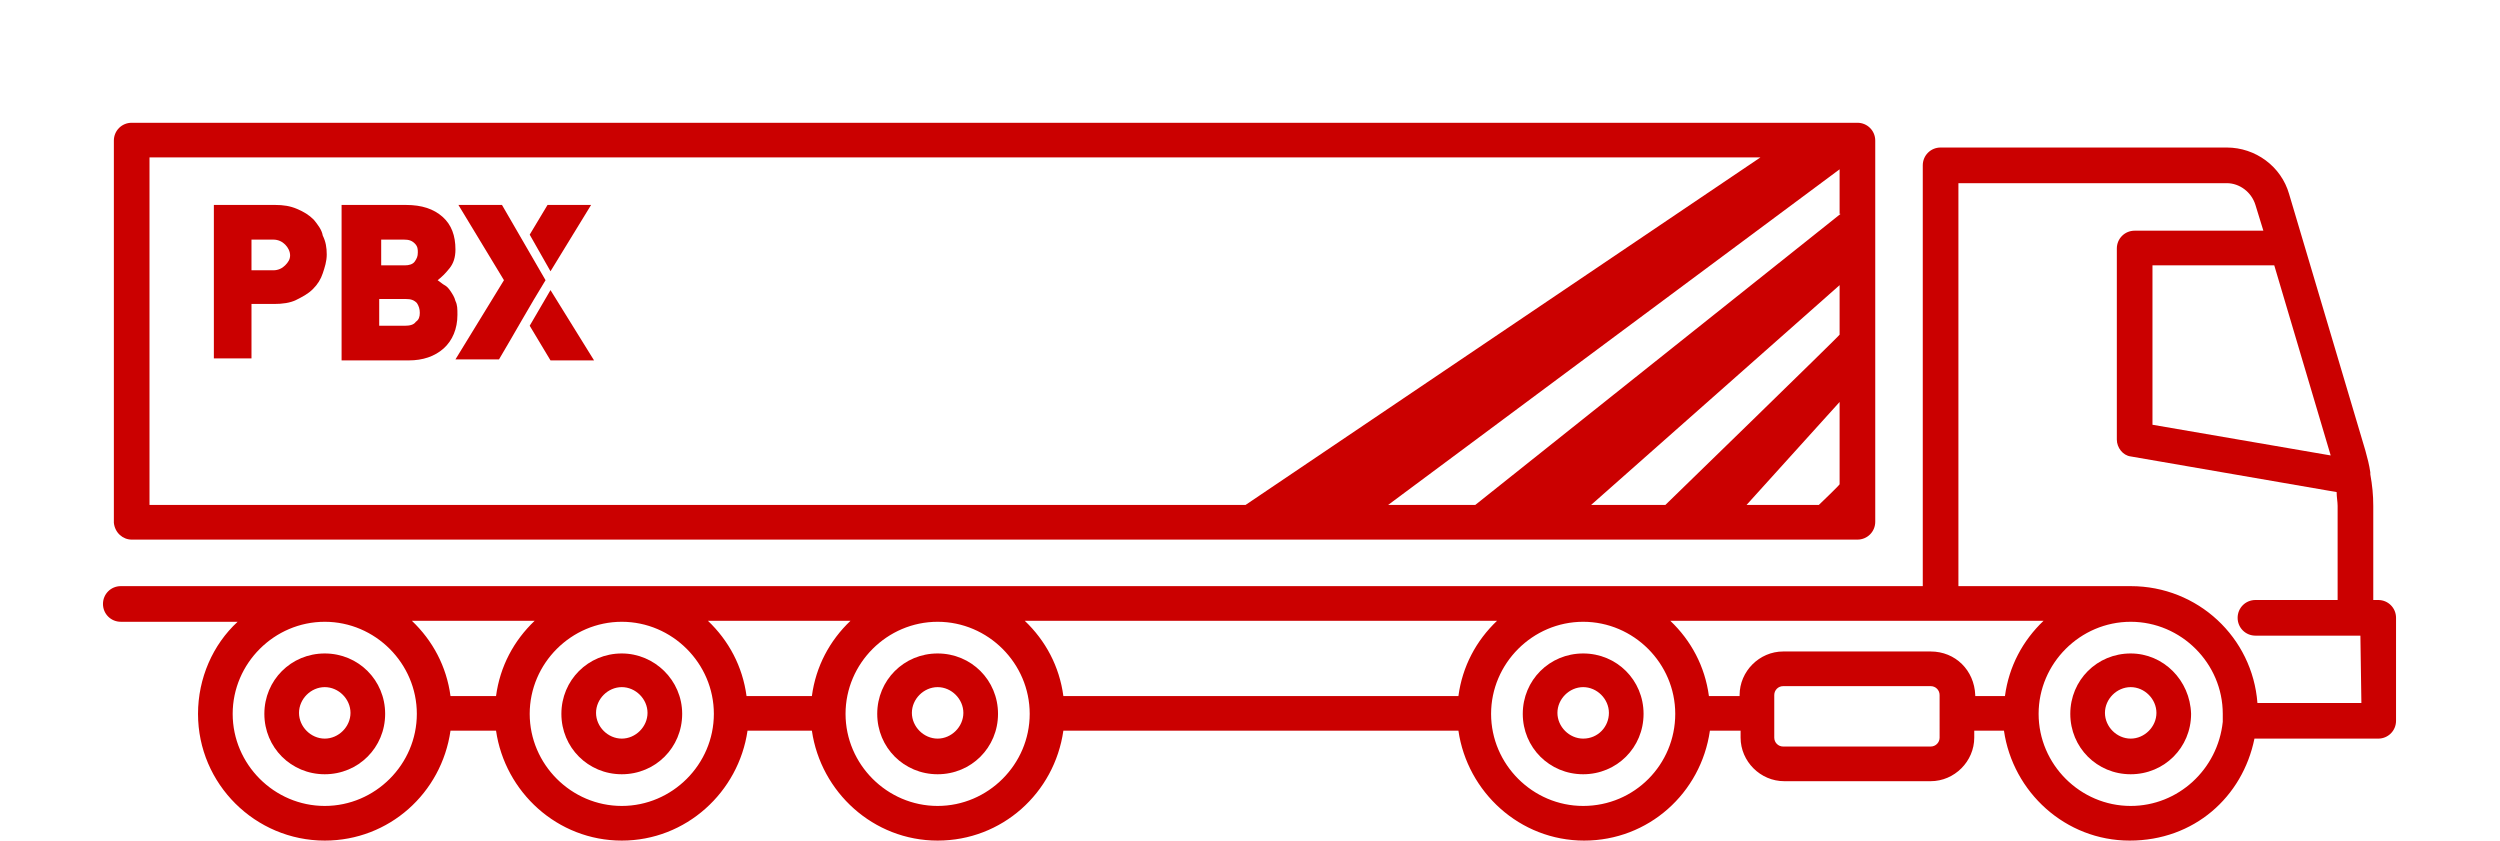 <?xml version="1.0" encoding="utf-8"?>
<!-- Generator: Adobe Illustrator 27.0.0, SVG Export Plug-In . SVG Version: 6.00 Build 0)  -->
<svg version="1.1" id="Capa_2_00000122689073197133921760000001870914946333547407_"
	 xmlns="http://www.w3.org/2000/svg" xmlns:xlink="http://www.w3.org/1999/xlink" x="0px" y="0px" viewBox="0 0 252.5 84.9"
	 style="enable-background:new 0 0 252.5 84.9;" xml:space="preserve">
<style type="text/css">
	.st0{fill:#CB0000;}
</style>
<g id="Capa_3_00000054253785032755973380000001041223444596907173_">
	<g>
		<path class="st0" d="M-410.6-84.8h75.7c1,0,1.8-0.8,1.8-1.8v-36.9c0-1-0.8-1.8-1.8-1.8h-75.7c-1,0-1.8,0.8-1.8,1.8v36.9
			C-412.3-85.6-411.5-84.8-410.6-84.8z M-336.6-91.4l-3.1,3.2h-6l9.1-10.1V-91.4L-336.6-91.4z M-336.6-104l-16.1,15.7h-6.4
			l22.5-19.8C-336.6-108.1-336.6-104-336.6-104z M-336.6-114.1L-369-88.3h-7.4l39.8-29.6C-336.6-117.8-336.6-114.1-336.6-114.1z
			 M-408.8-121.7h69.1l-48.9,33.4h-20.2V-121.7z"/>
		<path class="st0" d="M-284.6-79.1h-0.4v-9c0-1-0.1-2.1-0.3-3.1c0-0.1,0-0.1,0-0.2c-0.1-0.7-0.3-1.4-0.5-2.1l-7.4-24.7
			c-0.8-2.7-3.3-4.5-6.1-4.5h-27.6c-1,0-1.8,0.8-1.8,1.8v40.5h-82c-1,0-1.8,0.8-1.8,1.8s0.8,1.8,1.8,1.8h2.3
			c-2.3,2.2-3.7,5.4-3.7,8.8c0,6.8,5.5,12.3,12.3,12.3c6.2,0,11.3-4.6,12.2-10.6h13.3c0.9,6,6,10.6,12.2,10.6s11.3-4.6,12.2-10.6
			h3.5c0.1,2.7,2.3,4.9,5,4.9h12.8c2.7,0,4.9-2.2,5-4.9h2.8c0.8,6,6,10.6,12.2,10.6c6.2,0,10.9-4.2,12.1-9.9h11.9
			c1,0,1.8-0.8,1.8-1.8v-9.9C-282.9-78.3-283.6-79.1-284.6-79.1L-284.6-79.1z M-289.3-93.1l-17-2.9v-15.2h11.6
			C-294.8-111.3-289.3-93.1-289.3-93.1z M-399.6-59.3c-4.9,0-8.8-4-8.8-8.8s4-8.8,8.8-8.8s8.8,4,8.8,8.8S-394.8-59.3-399.6-59.3z
			 M-374.2-69.9h-13.3c-0.4-2.8-1.7-5.2-3.6-7.1h20.5C-372.5-75.1-373.8-72.6-374.2-69.9L-374.2-69.9z M-362-59.3
			c-4.9,0-8.8-4-8.8-8.8s4-8.8,8.8-8.8s8.8,4,8.8,8.8S-357.1-59.3-362-59.3z M-327-66.5c0,0.8-0.7,1.6-1.6,1.6h-12.8
			c-0.9,0-1.5-0.7-1.5-1.6v-2.6c0-0.8,0.7-1.5,1.5-1.5h12.8c0.9,0,1.6,0.7,1.6,1.5V-66.5z M-320.7-69.9h-2.8c-0.4-2.5-2.4-4.3-5-4.3
			h-12.8c-2.5,0-4.6,1.9-5,4.3h-3.5c-0.4-2.8-1.7-5.2-3.6-7.1h36.3C-319-75.1-320.3-72.6-320.7-69.9L-320.7-69.9z M-299.7-67.7
			c0,0.1,0,0.2,0,0.3c0,0,0,0.1,0,0.1c-0.4,4.5-4.2,8-8.8,8c-4.9,0-8.8-4-8.8-8.8s4-8.8,8.8-8.8s8.8,4,8.8,8.8
			C-299.7-68-299.7-67.8-299.7-67.7z M-286.3-69.1h-9.9c-0.5-6.3-5.8-11.3-12.3-11.3h-16.5v-38.8h25.8c1.3,0,2.4,0.8,2.7,2l0.7,2.4
			h-12.3c-1,0-1.8,0.8-1.8,1.8v18.5c0,0.8,0.6,1.6,1.4,1.7l19.9,3.4c0,0.4,0.1,0.9,0.1,1.3v9h-7.8c-1,0-1.8,0.8-1.8,1.8
			s0.8,1.8,1.8,1.8h10V-69.1L-286.3-69.1z"/>
		<path class="st0" d="M-362-73.8c-3.1,0-5.7,2.6-5.7,5.7c0,3.1,2.6,5.7,5.7,5.7s5.7-2.6,5.7-5.7C-356.3-71.3-358.9-73.8-362-73.8z
			 M-362-65.7c-1.3,0-2.4-1.1-2.4-2.4c0-1.3,1.1-2.4,2.4-2.4s2.4,1.1,2.4,2.4C-359.6-66.8-360.7-65.7-362-65.7z"/>
		<path class="st0" d="M-399.7-73.8c-3.1,0-5.7,2.6-5.7,5.7c0,3.1,2.6,5.7,5.7,5.7c3.2,0,5.7-2.6,5.7-5.7
			C-394-71.3-396.5-73.8-399.7-73.8z M-399.7-65.7c-1.3,0-2.4-1.1-2.4-2.4c0-1.3,1.1-2.4,2.4-2.4c1.3,0,2.4,1.1,2.4,2.4
			C-397.3-66.8-398.3-65.7-399.7-65.7z"/>
		<path class="st0" d="M-308.7-73.8c-3.2,0-5.7,2.6-5.7,5.7c0,3.1,2.6,5.7,5.7,5.7c3.1,0,5.7-2.6,5.7-5.7
			C-302.9-71.3-305.5-73.8-308.7-73.8z M-308.7-65.7c-1.3,0-2.4-1.1-2.4-2.4c0-1.3,1.1-2.4,2.4-2.4c1.3,0,2.4,1.1,2.4,2.4
			C-306.2-66.8-307.3-65.7-308.7-65.7z"/>
	</g>
</g>
<g id="Capa_3_00000088100738002475946080000000745151452145795498_">
	<g>
		<path class="st0" d="M-158.2,59.8h-0.4v-9c0-1-0.1-2-0.3-3c0-0.1,0-0.2,0-0.2c-0.1-0.7-0.3-1.4-0.5-2.1l-7.4-24.7
			c-0.8-2.7-3.3-4.5-6.1-4.5h-27.6c-1,0-1.8,0.8-1.8,1.8v40.5h-82c-1,0-1.8,0.8-1.8,1.8s0.8,1.8,1.8,1.8h2.3
			c-2.3,2.2-3.7,5.4-3.7,8.8c0,6.8,5.5,12.3,12.3,12.3c6.2,0,11.3-4.6,12.2-10.6h13.3c0.9,6,6,10.6,12.2,10.6s11.3-4.6,12.2-10.6
			h3.5c0.1,2.7,2.3,4.9,5,4.9h12.8c2.7,0,4.9-2.2,5-4.9h2.8c0.9,6,6,10.6,12.2,10.6c6.2,0,10.9-4.2,12.1-9.9h11.9
			c1,0,1.8-0.8,1.8-1.8v-10C-156.5,60.6-157.3,59.8-158.2,59.8L-158.2,59.8z M-163,45.8l-17-3V27.6h11.6L-163,45.8L-163,45.8z
			 M-273.3,79.7c-4.9,0-8.8-4-8.8-8.8s4-8.8,8.8-8.8s8.8,4,8.8,8.8S-268.4,79.7-273.3,79.7z M-247.8,69.1h-13.3
			c-0.4-2.8-1.7-5.2-3.6-7.1h20.5C-246.1,63.9-247.4,66.3-247.8,69.1L-247.8,69.1z M-235.6,79.7c-4.9,0-8.8-4-8.8-8.8s4-8.8,8.8-8.8
			c4.9,0,8.8,4,8.8,8.8S-230.7,79.7-235.6,79.7z M-200.6,72.4c0,0.8-0.7,1.6-1.6,1.6h-12.8c-0.9,0-1.6-0.7-1.6-1.6v-2.6
			c0-0.8,0.7-1.6,1.6-1.6h12.8c0.8,0,1.6,0.7,1.6,1.6V72.4z M-194.3,69.1h-2.8c-0.3-2.4-2.4-4.3-5-4.3h-12.8c-2.5,0-4.6,1.9-5,4.3
			h-3.5c-0.4-2.8-1.7-5.2-3.6-7.1h36.3C-192.7,63.9-194,66.3-194.3,69.1L-194.3,69.1z M-173.3,71.2c0,0.1,0,0.2,0,0.3
			c0,0,0,0.1,0,0.1c-0.4,4.5-4.2,8-8.8,8c-4.9,0-8.8-4-8.8-8.8s4-8.8,8.8-8.8c4.9,0,8.8,4,8.8,8.8C-173.3,71-173.3,71.1-173.3,71.2z
			 M-160,69.8h-9.9c-0.5-6.3-5.8-11.3-12.3-11.3h-16.6V19.7h25.8c1.2,0,2.4,0.8,2.7,2l0.7,2.4h-12.3c-1,0-1.8,0.8-1.8,1.8v18.5
			c0,0.8,0.6,1.6,1.4,1.7l19.9,3.4c0,0.4,0.1,0.9,0.1,1.3v9h-7.8c-1,0-1.8,0.8-1.8,1.8s0.8,1.8,1.8,1.8h10L-160,69.8L-160,69.8z"/>
		<path class="st0" d="M-285.9,52.4c0,1,0.8,1.8,1.8,1.8h75.7c1,0,1.8-0.8,1.8-1.8V15.5c0-1-0.8-1.8-1.8-1.8h-59.7
			c-1-7.6-7.5-13.5-15.4-13.5c-8.6,0-15.5,7-15.5,15.5c0,7.8,5.7,14.2,13.2,15.3C-285.9,31.2-285.9,52.4-285.9,52.4z M-210.2,47.5
			l-3.1,3.2h-5.9l9.1-10L-210.2,47.5L-210.2,47.5z M-210.2,35l-16.1,15.7h-6.4l22.5-19.8C-210.2,30.8-210.2,35-210.2,35z
			 M-210.2,24.8l-32.4,25.8h-7.4l39.8-29.6L-210.2,24.8L-210.2,24.8z M-268.1,17.3h54.8l-48.9,33.4h-20.2V31.3
			C-274.9,30.8-268.8,24.8-268.1,17.3L-268.1,17.3z M-295.6,15.8c0-6.6,5.4-12,12-12c6.6,0,12,5.4,12,12s-5.4,12-12,12
			C-290.2,27.9-295.6,22.5-295.6,15.8z"/>
		<path class="st0" d="M-275.8,9.2c-0.7-0.6-1.8-0.5-2.5,0.2l-7.3,8.7l-2.5-2.8c-0.6-0.7-1.7-0.8-2.5-0.2c-0.7,0.6-0.8,1.7-0.2,2.5
			l3.8,4.4c0.3,0.4,0.8,0.6,1.3,0.6h0c0.5,0,1-0.2,1.3-0.6l8.6-10.2C-275,11-275,9.9-275.8,9.2z"/>
		<path class="st0" d="M-235.5,65.1c-3.1,0-5.7,2.6-5.7,5.7s2.6,5.7,5.7,5.7c3.2,0,5.7-2.6,5.7-5.7S-232.3,65.1-235.5,65.1z
			 M-235.5,73.3c-1.3,0-2.4-1.1-2.4-2.4s1.1-2.4,2.4-2.4c1.3,0,2.4,1.1,2.4,2.4S-234.1,73.3-235.5,73.3z"/>
		<path class="st0" d="M-273.1,65.1c-3.1,0-5.7,2.6-5.7,5.7s2.6,5.7,5.7,5.7c3.2,0,5.7-2.6,5.7-5.7S-270,65.1-273.1,65.1z
			 M-273.1,73.3c-1.3,0-2.4-1.1-2.4-2.4s1.1-2.4,2.4-2.4s2.4,1.1,2.4,2.4S-271.8,73.3-273.1,73.3z"/>
		<path class="st0" d="M-182.1,65.1c-3.2,0-5.7,2.6-5.7,5.7s2.6,5.7,5.7,5.7c3.1,0,5.7-2.6,5.7-5.7S-178.9,65.1-182.1,65.1z
			 M-182.1,73.3c-1.3,0-2.4-1.1-2.4-2.4s1.1-2.4,2.4-2.4c1.3,0,2.4,1.1,2.4,2.4S-180.8,73.3-182.1,73.3z"/>
	</g>
</g>
<g id="Capa_3_00000114788359964856304470000005537476877738110610_">
	<g>
		<path class="st0" d="M-330-220.3c-1.1,0-1.9,0.9-1.9,1.9v52.6h-18.3c-0.6,0-1,0.5-1,1c0,0.6,0.5,1,1,1h18.3v0.4
			c0,1.1,0.9,1.9,1.9,1.9c1.1,0,1.9-0.9,1.9-1.9v-55C-328-219.4-328.9-220.3-330-220.3L-330-220.3z"/>
		<path class="st0" d="M-277.9-220.5c0-2.7-2.2-4.9-4.9-4.9h-23.5c-3.5,0.1-4.6,2.6-5.2,4.1c-0.1,0.2-9,20.2-13.3,32.9
			c-0.1,0.4-0.2,0.7-0.4,1l0,0.1c-0.1,0.2-0.2,0.4-0.2,0.5c-0.3,0.7-0.5,1.2-0.5,2.9v0.2c0,0,0,0,0,0v17.1c0,1.8,1.5,3.3,3.2,3.3h2
			c0.8,3.7,4.2,6.4,8,6.4s7.1-2.7,8-6.4c2,0,4,0,5.9,0c0.8,3.7,4.2,6.4,8,6.4c3.8,0,7.1-2.7,8-6.4c2.7,0,4.9-2.2,4.9-4.8
			L-277.9-220.5L-277.9-220.5z M-281.4-168.1c0,0.7-0.6,1.2-1.4,1.2c-0.8-3.8-4.1-6.4-8-6.4c-3.9,0-7.2,2.7-8,6.5c-2,0-3.9,0-5.9,0
			c-0.8-3.8-4.1-6.5-8-6.5s-7.2,2.7-8,6.4h-1.7v-15.1h19.1c1.4,0,2.7-0.6,3.6-1.6l4.8-5.2h13.4L-281.4-168.1L-281.4-168.1z
			 M-297.2-191.3l-5,5.4c-0.3,0.3-0.6,0.5-1,0.5h-7.9l6.6-11.8c1.1,0.6,2.2,1.3,3.1,1.8c0.3,0.2,0.6,0.2,0.9,0.2
			c0.6,0,1.2-0.3,1.5-0.9c0.5-0.8,0.2-1.9-0.6-2.4c-9.2-5.5-9.4-5.5-10-5.5c-1,0-1.8,0.8-1.8,1.8c0,0.8,0.5,1.5,1.2,1.7
			c0.3,0.1,1.2,0.6,2.6,1.5l-7.6,13.5h-6.9c0.1-0.2,0.1-0.3,0.2-0.5c0.1-0.3,0.3-0.7,0.5-1.2c4.3-12.5,13.1-32.4,13.2-32.6
			c0.8-1.8,1.1-2,2.1-2.1h23.4c0.8,0,1.4,0.6,1.4,1.4v28.3h-13.7C-295.9-192.2-296.6-191.9-297.2-191.3L-297.2-191.3z M-312.6-169.7
			c2.5,0,4.6,2.1,4.6,4.6c0,2.5-2.1,4.6-4.6,4.6s-4.6-2.1-4.6-4.6C-317.2-167.6-315.1-169.7-312.6-169.7z M-290.7-169.7
			c2.5,0,4.6,2.1,4.6,4.6c0,2.5-2.1,4.6-4.6,4.6s-4.6-2.1-4.6-4.6C-295.3-167.6-293.3-169.7-290.7-169.7z"/>
	</g>
</g>
<g id="Capa_3_00000155840170634881578220000015771268873346863262_">
	<g>
		<path class="st0" d="M-267.8-273.5h-73.4l-2.9-36.8c-0.1-1-0.9-1.7-1.9-1.7h-32c-0.8,0-1.4,0.4-1.7,1.1l-10.5,26.4
			c-0.1,0.1-0.1,0.3-0.1,0.4l-1.7,10.6h-0.3c-1,0-1.9,0.8-1.9,1.9v9.1c0,0.9,0.6,1.6,1.5,1.8l20,4.7c0.1,0,0.3,0,0.4,0
			c0.8,0,1.5-0.5,1.8-1.2l0.9-2.6h3.5c-0.5,1.4-0.8,2.9-0.8,4.5c0,6.8,5.5,12.3,12.3,12.3s12.3-5.5,12.3-12.3c0-1.6-0.3-3.1-0.8-4.5
			h13.6v10.9c0,1,0.8,1.9,1.9,1.9h25.1c0.5,0,1-0.2,1.4-0.6c0.4-0.4,0.5-0.9,0.5-1.4c-0.2-2.1-0.4-6.9,0.6-10.7h4.6
			c-0.5,1.4-0.8,2.9-0.8,4.5c0,6.8,5.5,12.3,12.3,12.3s12.3-5.5,12.3-12.3c0-1.6-0.3-3.1-0.8-4.5h4.9c1,0,1.9-0.8,1.9-1.9v-10
			C-265.9-272.6-266.7-273.5-267.8-273.5L-267.8-273.5z M-386.5-283.2l9.9-25.1h29l2.7,34.8h-43.2L-386.5-283.2L-386.5-283.2z
			 M-354.6-246.8c-4.7,0-8.6-3.8-8.6-8.6c0-1.6,0.5-3.2,1.3-4.5c1.1-1.8,2.8-3.1,4.8-3.7c0.8-0.2,1.6-0.4,2.5-0.4
			c0.9,0,1.7,0.1,2.5,0.4c2,0.6,3.7,2,4.8,3.7c0.8,1.3,1.3,2.8,1.3,4.5C-346-250.6-349.9-246.8-354.6-246.8z M-304-259.8
			c-0.7,3.3-0.7,6.8-0.6,9h-21.2v-12.6h22.9C-303.3-262.3-303.7-261.1-304-259.8z M-284.1-246.8c-4.7,0-8.6-3.8-8.6-8.6
			c0-1.6,0.5-3.2,1.2-4.5c1.1-1.8,2.8-3.1,4.8-3.7c0.8-0.2,1.6-0.4,2.5-0.4c0.9,0,1.7,0.1,2.5,0.4c2,0.6,3.7,2,4.8,3.7
			c0.8,1.3,1.2,2.8,1.2,4.5C-275.5-250.6-279.4-246.8-284.1-246.8L-284.1-246.8z M-269.6-263.5h-5.3c-2.2-2.5-5.5-4.1-9.1-4.1
			s-6.9,1.6-9.1,4.1h-5.3c0.1-0.2,0.2-0.3,0.4-0.5c0.5-0.5,0.7-1.3,0.4-2c-0.3-0.7-1-1.1-1.7-1.1h-28.2c-1,0-1.9,0.8-1.9,1.9v1.8
			h-15.9c-2.2-2.5-5.5-4.1-9.1-4.1s-6.9,1.6-9.1,4.1h-7.1c-0.8,0-1.5,0.5-1.8,1.3l-0.8,2.3l-16.9-4.1v-5.7h47.4c0.1,0,0.2,0,0.4,0
			h72.9C-269.6-269.8-269.6-263.5-269.6-263.5z"/>
		<path class="st0" d="M-354.6-259.5c-2.3,0-4.2,1.9-4.2,4.2s1.9,4.2,4.2,4.2s4.2-1.9,4.2-4.2S-352.2-259.5-354.6-259.5z
			 M-354.6-253.6c-1,0-1.7-0.8-1.7-1.7s0.8-1.7,1.7-1.7s1.7,0.8,1.7,1.7S-353.6-253.6-354.6-253.6z"/>
		<path class="st0" d="M-284.1-259.5c-2.3,0-4.2,1.9-4.2,4.2s1.9,4.2,4.2,4.2s4.2-1.9,4.2-4.2S-281.8-259.5-284.1-259.5z
			 M-284.1-253.6c-0.9,0-1.7-0.8-1.7-1.7s0.8-1.7,1.7-1.7s1.7,0.8,1.7,1.7S-283.1-253.6-284.1-253.6z"/>
		<path class="st0" d="M-359.7-305.7h-12.9c-0.7,0-1.4,0.4-1.7,1.1l-7.6,19.6c-0.2,0.6-0.2,1.2,0.1,1.8c0.3,0.5,0.9,0.8,1.6,0.8
			h21.2c0.5,0,1-0.2,1.3-0.6c0.4-0.4,0.5-0.9,0.5-1.4l-0.7-19.6C-357.8-304.9-358.7-305.7-359.7-305.7z M-377.3-286.1l6-15.8h9.9
			l0.5,15.8H-377.3z"/>
	</g>
</g>
<g id="Capa_3_00000026845957001937178840000017732201595188553134_">
	<g>
		<path class="st0" d="M13.3,54.5h174.3c1,0,1.8-0.8,1.8-1.8V14.2c0-1-0.8-1.8-1.8-1.8H13.3c-1,0-1.8,0.8-1.8,1.8v38.6
			C11.6,53.8,12.4,54.5,13.3,54.5z M185.9,21.6L149,51h-8.8l45.6-33.9V21.6z M183.7,51h-7.3l9.4-10.4v8.3
			C185.9,48.9,183.7,51,183.7,51z M168.2,51h-7.5l25.1-22.2v5C185.9,33.8,168.2,51,168.2,51z M15.1,15.9h162.7l-52,35.1H15.1V15.9z"
			/>
		<path class="st0" d="M240.2,60.6h-0.5v-9.5c0-1.1-0.1-2.1-0.3-3.2c0-0.1,0-0.1,0-0.2c-0.1-0.7-0.3-1.5-0.5-2.2l-7.7-25.9
			c-0.8-2.8-3.4-4.7-6.3-4.7H196c-1,0-1.8,0.8-1.8,1.8v42.5h-182c-1,0-1.8,0.8-1.8,1.8s0.8,1.8,1.8,1.8H24c-2.5,2.3-4,5.7-4,9.3
			c0,7.1,5.8,12.8,12.8,12.8c6.5,0,11.8-4.8,12.7-11.1h4.6c0.9,6.2,6.2,11.1,12.7,11.1S74.6,80,75.5,73.8H82
			c0.9,6.2,6.2,11.1,12.7,11.1s11.8-4.8,12.7-11.1h39.9c0.9,6.2,6.2,11.1,12.7,11.1c6.5,0,11.8-4.8,12.7-11.1h3.1v0.7
			c0,2.4,2,4.4,4.4,4.4H195c2.4,0,4.4-2,4.4-4.4v-0.7h3c0.9,6.2,6.2,11.1,12.7,11.1c6.5,0,11.4-4.4,12.6-10.3h12.5
			c1,0,1.8-0.8,1.8-1.8V62.4C242,61.4,241.2,60.6,240.2,60.6L240.2,60.6z M235.4,46l-18-3.1V26.8h12.3L235.4,46L235.4,46z
			 M151.2,62.7c-2.1,2-3.5,4.6-3.9,7.6h-39.9c-0.4-3-1.8-5.6-3.9-7.6H151.2L151.2,62.7z M85.9,62.7c-2.1,2-3.5,4.6-3.9,7.6h-6.6
			c-0.4-3-1.8-5.6-3.9-7.6H85.9L85.9,62.7z M54,62.7c-2.1,2-3.5,4.6-3.9,7.6h-4.6c-0.4-3-1.8-5.6-3.9-7.6H54L54,62.7z M32.8,81.4
			c-5.1,0-9.3-4.2-9.3-9.3s4.2-9.3,9.3-9.3s9.3,4.2,9.3,9.3S37.9,81.4,32.8,81.4z M62.8,81.4c-5.1,0-9.3-4.2-9.3-9.3
			s4.2-9.3,9.3-9.3s9.3,4.2,9.3,9.3S67.9,81.4,62.8,81.4z M94.7,81.4c-5.1,0-9.3-4.2-9.3-9.3s4.2-9.3,9.3-9.3s9.3,4.2,9.3,9.3
			S99.8,81.4,94.7,81.4z M159.9,81.4c-5.1,0-9.3-4.2-9.3-9.3s4.2-9.3,9.3-9.3s9.3,4.2,9.3,9.3S165.1,81.4,159.9,81.4z M195.9,74.5
			c0,0.5-0.4,0.9-0.9,0.9h-14.9c-0.5,0-0.9-0.4-0.9-0.9v-4.3c0-0.5,0.4-0.9,0.9-0.9H195c0.5,0,0.9,0.4,0.9,0.9
			C195.9,70.2,195.9,74.5,195.9,74.5z M195,65.8h-14.9c-2.4,0-4.4,2-4.4,4.4v0.1h-3.1c-0.4-3-1.8-5.6-3.9-7.6h37.7
			c-2.1,2-3.5,4.6-3.9,7.6h-3v-0.1C199.4,67.7,197.5,65.8,195,65.8L195,65.8z M215.2,81.4c-5.1,0-9.3-4.2-9.3-9.3s4.2-9.3,9.3-9.3
			s9.3,4.2,9.3,9.3c0,0.1,0,0.3,0,0.4c0,0.1,0,0.2,0,0.3c0,0,0,0.1,0,0.1C224,77.7,220,81.4,215.2,81.4L215.2,81.4z M238.5,71h-10.5
			c-0.5-6.6-6-11.8-12.8-11.8h-17.4V18.5h27.1c1.3,0,2.5,0.9,2.9,2.2l0.8,2.6h-13c-1,0-1.8,0.8-1.8,1.8v19.3c0,0.8,0.6,1.6,1.4,1.7
			l20.8,3.6c0,0.5,0.1,1,0.1,1.4v9.5h-8.3c-1,0-1.8,0.8-1.8,1.8s0.8,1.8,1.8,1.8h10.6L238.5,71L238.5,71z"/>
		<path class="st0" d="M32.8,66c-3.4,0-6.1,2.7-6.1,6.1s2.7,6.1,6.1,6.1c3.4,0,6.1-2.7,6.1-6.1C38.9,68.7,36.2,66,32.8,66z
			 M32.8,74.6c-1.4,0-2.6-1.2-2.6-2.6c0-1.4,1.2-2.6,2.6-2.6c1.4,0,2.6,1.2,2.6,2.6S34.2,74.6,32.8,74.6z"/>
		<path class="st0" d="M62.8,66c-3.4,0-6.1,2.7-6.1,6.1s2.7,6.1,6.1,6.1s6.1-2.7,6.1-6.1C68.9,68.7,66.1,66,62.8,66z M62.8,74.6
			c-1.4,0-2.6-1.2-2.6-2.6c0-1.4,1.2-2.6,2.6-2.6s2.6,1.2,2.6,2.6S64.2,74.6,62.8,74.6z"/>
		<path class="st0" d="M94.7,66c-3.4,0-6.1,2.7-6.1,6.1s2.7,6.1,6.1,6.1s6.1-2.7,6.1-6.1C100.8,68.7,98.1,66,94.7,66z M94.7,74.6
			c-1.4,0-2.6-1.2-2.6-2.6c0-1.4,1.2-2.6,2.6-2.6s2.6,1.2,2.6,2.6S96.1,74.6,94.7,74.6z"/>
		<path class="st0" d="M159.9,66c-3.4,0-6.1,2.7-6.1,6.1s2.7,6.1,6.1,6.1s6.1-2.7,6.1-6.1C166,68.7,163.3,66,159.9,66z M159.9,74.6
			c-1.4,0-2.6-1.2-2.6-2.6c0-1.4,1.2-2.6,2.6-2.6c1.4,0,2.6,1.2,2.6,2.6S161.4,74.6,159.9,74.6z"/>
		<path class="st0" d="M215.2,66c-3.4,0-6.1,2.7-6.1,6.1s2.7,6.1,6.1,6.1c3.4,0,6.1-2.7,6.1-6.1C221.2,68.7,218.5,66,215.2,66z
			 M215.2,74.6c-1.4,0-2.6-1.2-2.6-2.6c0-1.4,1.2-2.6,2.6-2.6s2.6,1.2,2.6,2.6S216.6,74.6,215.2,74.6z"/>
		<path class="st0" d="M50.7,20.7h-4.4l4.6,7.6l-4.9,8h4.4c1.6-2.7,3.1-5.4,4.7-8L50.7,20.7L50.7,20.7z"/>
		<polygon class="st0" points="55.6,29.3 53.5,32.9 55.6,36.4 60,36.4 		"/>
		<path class="st0" d="M46,30.4c-0.1-0.4-0.3-0.7-0.5-1s-0.4-0.5-0.6-0.6c-0.2-0.1-0.4-0.3-0.7-0.5c0.4-0.3,0.8-0.7,1.2-1.2
			S46,26,46,25.2c0-1.4-0.4-2.5-1.3-3.3s-2.1-1.2-3.7-1.2h-6.5v15.7h6.8c1.4,0,2.6-0.4,3.5-1.2c0.9-0.8,1.4-2,1.4-3.4
			C46.2,31.2,46.2,30.8,46,30.4L46,30.4z M38.4,24.2h2.4c0.5,0,0.8,0.1,1.1,0.4s0.3,0.6,0.3,0.9c0,0.4-0.1,0.6-0.3,0.9
			s-0.6,0.4-1,0.4h-2.4V24.2L38.4,24.2z M42,32.5c-0.2,0.3-0.6,0.4-1.1,0.4h-2.6v-2.7H41c0.5,0,0.8,0.1,1.1,0.4
			c0.2,0.3,0.3,0.6,0.3,1S42.3,32.3,42,32.5L42,32.5z"/>
		<path class="st0" d="M31.7,22.2c-0.5-0.5-1-0.8-1.7-1.1s-1.4-0.4-2.2-0.4h-6.2v15.5h3.8v-5.5c0.8,0,1.5,0,2.3,0
			c0.8,0,1.6-0.1,2.2-0.4s1.2-0.6,1.7-1.1c0.5-0.5,0.8-1,1-1.6c0.2-0.6,0.4-1.2,0.4-1.9s-0.1-1.3-0.4-1.9
			C32.5,23.2,32.1,22.7,31.7,22.2L31.7,22.2z M28.8,26.8c-0.3,0.3-0.7,0.5-1.2,0.5h-2.2v-3.1h2.2c0.5,0,0.9,0.2,1.2,0.5
			c0.3,0.3,0.5,0.7,0.5,1.1S29.1,26.5,28.8,26.8z"/>
		<polygon class="st0" points="59.7,20.7 55.3,20.7 53.5,23.7 55.6,27.4 		"/>
	</g>
</g>
</svg>
